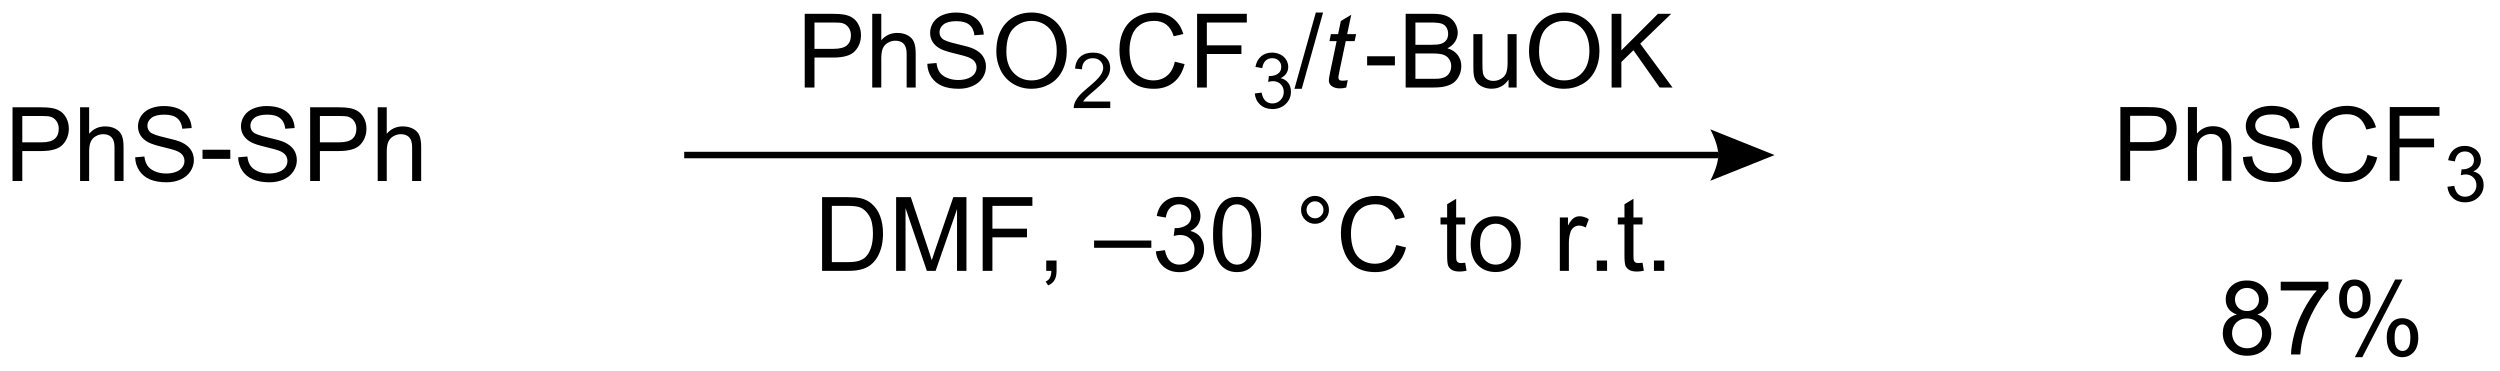 <?xml version="1.0" encoding="UTF-8"?>
<!DOCTYPE svg PUBLIC '-//W3C//DTD SVG 1.0//EN'
          'http://www.w3.org/TR/2001/REC-SVG-20010904/DTD/svg10.dtd'>
<svg stroke-dasharray="none" shape-rendering="auto" xmlns="http://www.w3.org/2000/svg" font-family="'Dialog'" text-rendering="auto" width="533" fill-opacity="1" color-interpolation="auto" color-rendering="auto" preserveAspectRatio="xMidYMid meet" font-size="12px" viewBox="0 0 533 79" fill="black" xmlns:xlink="http://www.w3.org/1999/xlink" stroke="black" image-rendering="auto" stroke-miterlimit="10" stroke-linecap="square" stroke-linejoin="miter" font-style="normal" stroke-width="1" height="79" stroke-dashoffset="0" font-weight="normal" stroke-opacity="1"
><!--Generated by the Batik Graphics2D SVG Generator--><defs id="genericDefs"
  /><g
  ><defs id="defs1"
    ><clipPath clipPathUnits="userSpaceOnUse" id="clipPath1"
      ><path d="M1.281 2.057 L200.841 2.057 L200.841 31.612 L1.281 31.612 L1.281 2.057 Z"
      /></clipPath
      ><clipPath clipPathUnits="userSpaceOnUse" id="clipPath2"
      ><path d="M6.37 30.7 L6.37 59.433 L200.382 59.433 L200.382 30.7 Z"
      /></clipPath
    ></defs
    ><g transform="scale(2.667,2.667) translate(-1.281,-2.057) matrix(1.029,0,0,1.029,-5.272,-29.521)"
    ><path d="M7.342 44.75 L7.342 39.023 L9.504 39.023 Q10.074 39.023 10.373 39.078 Q10.795 39.148 11.079 39.346 Q11.366 39.542 11.54 39.898 Q11.715 40.253 11.715 40.68 Q11.715 41.409 11.248 41.917 Q10.785 42.422 9.569 42.422 L8.1 42.422 L8.1 44.75 L7.342 44.75 ZM8.1 41.745 L9.582 41.745 Q10.316 41.745 10.623 41.471 Q10.933 41.198 10.933 40.703 Q10.933 40.344 10.751 40.089 Q10.569 39.831 10.272 39.75 Q10.082 39.698 9.566 39.698 L8.1 39.698 L8.1 41.745 ZM12.59 44.75 L12.59 39.023 L13.293 39.023 L13.293 41.078 Q13.785 40.508 14.535 40.508 Q14.996 40.508 15.334 40.69 Q15.675 40.87 15.821 41.19 Q15.967 41.51 15.967 42.12 L15.967 44.75 L15.264 44.75 L15.264 42.12 Q15.264 41.594 15.035 41.354 Q14.808 41.112 14.389 41.112 Q14.077 41.112 13.8 41.276 Q13.527 41.438 13.41 41.716 Q13.293 41.992 13.293 42.479 L13.293 44.75 L12.59 44.75 ZM16.869 42.909 L17.586 42.846 Q17.635 43.276 17.82 43.552 Q18.008 43.828 18.398 43.997 Q18.789 44.167 19.276 44.167 Q19.711 44.167 20.041 44.039 Q20.375 43.909 20.536 43.685 Q20.698 43.461 20.698 43.195 Q20.698 42.925 20.541 42.724 Q20.385 42.523 20.026 42.385 Q19.797 42.297 19.008 42.107 Q18.218 41.917 17.901 41.75 Q17.492 41.534 17.289 41.216 Q17.088 40.898 17.088 40.503 Q17.088 40.07 17.333 39.693 Q17.581 39.315 18.052 39.12 Q18.526 38.925 19.104 38.925 Q19.742 38.925 20.226 39.13 Q20.713 39.336 20.974 39.734 Q21.237 40.133 21.258 40.635 L20.531 40.69 Q20.471 40.148 20.133 39.872 Q19.797 39.594 19.135 39.594 Q18.448 39.594 18.133 39.846 Q17.82 40.096 17.82 40.453 Q17.82 40.76 18.041 40.961 Q18.26 41.159 19.185 41.37 Q20.109 41.578 20.453 41.734 Q20.953 41.964 21.19 42.318 Q21.429 42.672 21.429 43.133 Q21.429 43.589 21.166 43.995 Q20.906 44.398 20.414 44.625 Q19.924 44.849 19.312 44.849 Q18.534 44.849 18.008 44.622 Q17.484 44.393 17.185 43.94 Q16.885 43.484 16.869 42.909 ZM22.101 43.031 L22.101 42.323 L24.26 42.323 L24.26 43.031 L22.101 43.031 ZM24.869 42.909 L25.586 42.846 Q25.635 43.276 25.82 43.552 Q26.008 43.828 26.398 43.997 Q26.789 44.167 27.276 44.167 Q27.711 44.167 28.041 44.039 Q28.375 43.909 28.536 43.685 Q28.698 43.461 28.698 43.195 Q28.698 42.925 28.541 42.724 Q28.385 42.523 28.026 42.385 Q27.797 42.297 27.008 42.107 Q26.218 41.917 25.901 41.75 Q25.492 41.534 25.289 41.216 Q25.088 40.898 25.088 40.503 Q25.088 40.07 25.333 39.693 Q25.581 39.315 26.052 39.12 Q26.526 38.925 27.104 38.925 Q27.742 38.925 28.226 39.13 Q28.713 39.336 28.974 39.734 Q29.237 40.133 29.258 40.635 L28.531 40.69 Q28.471 40.148 28.133 39.872 Q27.797 39.594 27.135 39.594 Q26.448 39.594 26.133 39.846 Q25.82 40.096 25.82 40.453 Q25.82 40.76 26.041 40.961 Q26.26 41.159 27.185 41.37 Q28.109 41.578 28.453 41.734 Q28.953 41.964 29.19 42.318 Q29.429 42.672 29.429 43.133 Q29.429 43.589 29.166 43.995 Q28.906 44.398 28.414 44.625 Q27.924 44.849 27.312 44.849 Q26.534 44.849 26.008 44.622 Q25.484 44.393 25.185 43.94 Q24.885 43.484 24.869 42.909 ZM30.463 44.75 L30.463 39.023 L32.625 39.023 Q33.195 39.023 33.495 39.078 Q33.916 39.148 34.2 39.346 Q34.487 39.542 34.661 39.898 Q34.836 40.253 34.836 40.68 Q34.836 41.409 34.37 41.917 Q33.906 42.422 32.69 42.422 L31.221 42.422 L31.221 44.75 L30.463 44.75 ZM31.221 41.745 L32.703 41.745 Q33.437 41.745 33.745 41.471 Q34.054 41.198 34.054 40.703 Q34.054 40.344 33.872 40.089 Q33.69 39.831 33.393 39.75 Q33.203 39.698 32.687 39.698 L31.221 39.698 L31.221 41.745 ZM35.711 44.75 L35.711 39.023 L36.414 39.023 L36.414 41.078 Q36.906 40.508 37.656 40.508 Q38.117 40.508 38.456 40.69 Q38.797 40.87 38.942 41.19 Q39.088 41.51 39.088 42.12 L39.088 44.75 L38.385 44.75 L38.385 42.12 Q38.385 41.594 38.156 41.354 Q37.929 41.112 37.51 41.112 Q37.198 41.112 36.922 41.276 Q36.648 41.438 36.531 41.716 Q36.414 41.992 36.414 42.479 L36.414 44.75 L35.711 44.75 Z" stroke="none" clip-path="url(#clipPath2)"
    /></g
    ><g transform="matrix(2.743,0,0,2.743,-17.473,-84.207)"
    ><path d="M171.177 44.75 L171.177 39.023 L173.339 39.023 Q173.909 39.023 174.208 39.078 Q174.63 39.148 174.914 39.346 Q175.201 39.542 175.375 39.898 Q175.55 40.253 175.55 40.68 Q175.55 41.409 175.083 41.917 Q174.62 42.422 173.404 42.422 L171.935 42.422 L171.935 44.75 L171.177 44.75 ZM171.935 41.745 L173.417 41.745 Q174.151 41.745 174.458 41.471 Q174.768 41.198 174.768 40.703 Q174.768 40.344 174.586 40.089 Q174.404 39.831 174.107 39.75 Q173.917 39.698 173.401 39.698 L171.935 39.698 L171.935 41.745 ZM176.425 44.75 L176.425 39.023 L177.128 39.023 L177.128 41.078 Q177.62 40.508 178.37 40.508 Q178.831 40.508 179.169 40.69 Q179.511 40.87 179.656 41.19 Q179.802 41.51 179.802 42.12 L179.802 44.75 L179.099 44.75 L179.099 42.12 Q179.099 41.594 178.87 41.354 Q178.643 41.112 178.224 41.112 Q177.912 41.112 177.636 41.276 Q177.362 41.438 177.245 41.716 Q177.128 41.992 177.128 42.479 L177.128 44.75 L176.425 44.75 ZM180.704 42.909 L181.421 42.846 Q181.47 43.276 181.655 43.552 Q181.843 43.828 182.233 43.997 Q182.624 44.167 183.111 44.167 Q183.546 44.167 183.876 44.039 Q184.21 43.909 184.371 43.685 Q184.533 43.461 184.533 43.195 Q184.533 42.925 184.376 42.724 Q184.22 42.523 183.861 42.385 Q183.632 42.297 182.843 42.107 Q182.054 41.917 181.736 41.75 Q181.327 41.534 181.124 41.216 Q180.923 40.898 180.923 40.503 Q180.923 40.07 181.168 39.693 Q181.416 39.315 181.887 39.12 Q182.361 38.925 182.939 38.925 Q183.577 38.925 184.061 39.13 Q184.548 39.336 184.809 39.734 Q185.072 40.133 185.093 40.635 L184.366 40.69 Q184.306 40.148 183.968 39.872 Q183.632 39.594 182.97 39.594 Q182.283 39.594 181.968 39.846 Q181.655 40.096 181.655 40.453 Q181.655 40.76 181.876 40.961 Q182.095 41.159 183.02 41.37 Q183.944 41.578 184.288 41.734 Q184.788 41.964 185.025 42.318 Q185.264 42.672 185.264 43.133 Q185.264 43.589 185.001 43.995 Q184.741 44.398 184.249 44.625 Q183.759 44.849 183.147 44.849 Q182.369 44.849 181.843 44.622 Q181.319 44.393 181.02 43.94 Q180.72 43.484 180.704 42.909 ZM190.384 42.742 L191.142 42.932 Q190.905 43.867 190.285 44.359 Q189.666 44.849 188.772 44.849 Q187.845 44.849 187.264 44.471 Q186.686 44.094 186.382 43.38 Q186.079 42.664 186.079 41.844 Q186.079 40.948 186.421 40.284 Q186.764 39.617 187.395 39.271 Q188.025 38.925 188.783 38.925 Q189.642 38.925 190.228 39.362 Q190.814 39.8 191.046 40.594 L190.298 40.768 Q190.1 40.143 189.72 39.859 Q189.343 39.573 188.767 39.573 Q188.108 39.573 187.663 39.891 Q187.22 40.206 187.041 40.74 Q186.861 41.273 186.861 41.839 Q186.861 42.57 187.074 43.115 Q187.288 43.659 187.736 43.93 Q188.186 44.198 188.71 44.198 Q189.345 44.198 189.785 43.831 Q190.228 43.464 190.384 42.742 ZM192.115 44.75 L192.115 39.023 L195.979 39.023 L195.979 39.698 L192.873 39.698 L192.873 41.471 L195.56 41.471 L195.56 42.148 L192.873 42.148 L192.873 44.75 L192.115 44.75 Z" stroke="none" clip-path="url(#clipPath2)"
    /></g
    ><g transform="matrix(2.743,0,0,2.743,-17.473,-84.207)"
    ><path d="M196.597 45.215 L197.125 45.145 Q197.216 45.594 197.433 45.791 Q197.652 45.989 197.966 45.989 Q198.337 45.989 198.593 45.731 Q198.851 45.473 198.851 45.092 Q198.851 44.729 198.613 44.495 Q198.376 44.258 198.009 44.258 Q197.861 44.258 197.638 44.317 L197.697 43.854 Q197.75 43.86 197.781 43.86 Q198.119 43.86 198.388 43.684 Q198.658 43.508 198.658 43.141 Q198.658 42.852 198.46 42.663 Q198.265 42.471 197.955 42.471 Q197.646 42.471 197.441 42.664 Q197.236 42.858 197.177 43.245 L196.65 43.151 Q196.748 42.62 197.089 42.328 Q197.433 42.038 197.943 42.038 Q198.294 42.038 198.589 42.188 Q198.886 42.338 199.042 42.6 Q199.199 42.86 199.199 43.153 Q199.199 43.432 199.048 43.66 Q198.9 43.889 198.607 44.024 Q198.988 44.112 199.199 44.389 Q199.41 44.664 199.41 45.081 Q199.41 45.643 199 46.035 Q198.589 46.426 197.962 46.426 Q197.398 46.426 197.023 46.09 Q196.65 45.752 196.597 45.215 Z" stroke="none" clip-path="url(#clipPath2)"
    /></g
    ><g transform="matrix(2.743,0,0,2.743,-17.473,-84.207)"
    ><path d="M180.224 55.143 Q179.787 54.984 179.576 54.688 Q179.365 54.391 179.365 53.977 Q179.365 53.352 179.813 52.927 Q180.263 52.5 181.011 52.5 Q181.761 52.5 182.216 52.935 Q182.675 53.37 182.675 53.995 Q182.675 54.393 182.464 54.69 Q182.255 54.984 181.831 55.143 Q182.357 55.315 182.633 55.698 Q182.909 56.081 182.909 56.612 Q182.909 57.346 182.388 57.849 Q181.87 58.349 181.021 58.349 Q180.175 58.349 179.654 57.846 Q179.136 57.344 179.136 56.594 Q179.136 56.034 179.417 55.659 Q179.701 55.281 180.224 55.143 ZM180.083 53.953 Q180.083 54.359 180.344 54.617 Q180.607 54.875 181.026 54.875 Q181.432 54.875 181.69 54.62 Q181.951 54.362 181.951 53.992 Q181.951 53.604 181.682 53.341 Q181.417 53.078 181.018 53.078 Q180.615 53.078 180.349 53.336 Q180.083 53.594 180.083 53.953 ZM179.857 56.596 Q179.857 56.898 180 57.18 Q180.143 57.461 180.425 57.615 Q180.706 57.768 181.029 57.768 Q181.534 57.768 181.862 57.445 Q182.19 57.12 182.19 56.62 Q182.19 56.112 181.852 55.781 Q181.513 55.448 181.005 55.448 Q180.511 55.448 180.182 55.776 Q179.857 56.104 179.857 56.596 ZM183.639 53.273 L183.639 52.596 L187.345 52.596 L187.345 53.143 Q186.798 53.727 186.262 54.693 Q185.725 55.656 185.431 56.675 Q185.22 57.393 185.163 58.25 L184.439 58.25 Q184.452 57.573 184.704 56.617 Q184.96 55.659 185.434 54.771 Q185.908 53.883 186.444 53.273 L183.639 53.273 ZM188.175 53.898 Q188.175 53.284 188.482 52.854 Q188.792 52.425 189.378 52.425 Q189.917 52.425 190.268 52.81 Q190.623 53.195 190.623 53.94 Q190.623 54.667 190.266 55.06 Q189.909 55.453 189.386 55.453 Q188.865 55.453 188.518 55.068 Q188.175 54.68 188.175 53.898 ZM189.396 52.909 Q189.136 52.909 188.961 53.135 Q188.787 53.362 188.787 53.969 Q188.787 54.518 188.961 54.745 Q189.138 54.969 189.396 54.969 Q189.662 54.969 189.836 54.742 Q190.011 54.516 190.011 53.914 Q190.011 53.359 189.833 53.135 Q189.659 52.909 189.396 52.909 ZM189.401 58.461 L192.534 52.425 L193.104 52.425 L189.982 58.461 L189.401 58.461 ZM191.878 56.906 Q191.878 56.289 192.185 55.862 Q192.495 55.432 193.083 55.432 Q193.623 55.432 193.977 55.818 Q194.331 56.203 194.331 56.948 Q194.331 57.675 193.971 58.068 Q193.615 58.461 193.089 58.461 Q192.568 58.461 192.221 58.073 Q191.878 57.682 191.878 56.906 ZM193.104 55.917 Q192.839 55.917 192.664 56.143 Q192.49 56.37 192.49 56.977 Q192.49 57.523 192.664 57.75 Q192.841 57.977 193.099 57.977 Q193.37 57.977 193.542 57.75 Q193.716 57.523 193.716 56.922 Q193.716 56.367 193.539 56.143 Q193.365 55.917 193.104 55.917 Z" stroke="none" clip-path="url(#clipPath2)"
    /></g
    ><g transform="matrix(2.743,0,0,2.743,-17.473,-84.207)"
    ><path d="M68.917 37.5 L68.917 31.773 L71.079 31.773 Q71.649 31.773 71.948 31.828 Q72.37 31.898 72.654 32.096 Q72.941 32.292 73.115 32.648 Q73.29 33.003 73.29 33.43 Q73.29 34.159 72.823 34.667 Q72.36 35.172 71.144 35.172 L69.675 35.172 L69.675 37.5 L68.917 37.5 ZM69.675 34.495 L71.157 34.495 Q71.891 34.495 72.198 34.221 Q72.508 33.948 72.508 33.453 Q72.508 33.094 72.326 32.839 Q72.144 32.581 71.847 32.5 Q71.657 32.448 71.141 32.448 L69.675 32.448 L69.675 34.495 ZM74.165 37.5 L74.165 31.773 L74.868 31.773 L74.868 33.828 Q75.36 33.258 76.11 33.258 Q76.571 33.258 76.909 33.44 Q77.251 33.62 77.396 33.94 Q77.542 34.26 77.542 34.87 L77.542 37.5 L76.839 37.5 L76.839 34.87 Q76.839 34.344 76.61 34.104 Q76.383 33.862 75.964 33.862 Q75.652 33.862 75.376 34.026 Q75.102 34.188 74.985 34.466 Q74.868 34.742 74.868 35.229 L74.868 37.5 L74.165 37.5 ZM78.445 35.659 L79.161 35.596 Q79.21 36.026 79.395 36.302 Q79.583 36.578 79.973 36.747 Q80.364 36.917 80.851 36.917 Q81.286 36.917 81.616 36.789 Q81.95 36.659 82.111 36.435 Q82.273 36.211 82.273 35.945 Q82.273 35.675 82.116 35.474 Q81.96 35.273 81.601 35.135 Q81.372 35.047 80.583 34.857 Q79.793 34.667 79.476 34.5 Q79.067 34.284 78.864 33.966 Q78.663 33.648 78.663 33.253 Q78.663 32.82 78.908 32.443 Q79.156 32.065 79.627 31.87 Q80.101 31.674 80.679 31.674 Q81.317 31.674 81.801 31.88 Q82.288 32.086 82.549 32.484 Q82.812 32.883 82.833 33.385 L82.106 33.44 Q82.046 32.898 81.708 32.622 Q81.372 32.344 80.71 32.344 Q80.023 32.344 79.708 32.596 Q79.395 32.846 79.395 33.203 Q79.395 33.51 79.616 33.711 Q79.835 33.909 80.76 34.12 Q81.684 34.328 82.028 34.484 Q82.528 34.714 82.765 35.068 Q83.004 35.422 83.004 35.883 Q83.004 36.339 82.741 36.745 Q82.481 37.148 81.989 37.375 Q81.499 37.599 80.887 37.599 Q80.109 37.599 79.583 37.372 Q79.059 37.143 78.76 36.69 Q78.46 36.234 78.445 35.659 ZM83.809 34.711 Q83.809 33.284 84.575 32.479 Q85.34 31.672 86.551 31.672 Q87.343 31.672 87.978 32.052 Q88.616 32.43 88.95 33.107 Q89.286 33.784 89.286 34.643 Q89.286 35.516 88.934 36.203 Q88.583 36.891 87.937 37.245 Q87.293 37.599 86.546 37.599 Q85.739 37.599 85.101 37.208 Q84.465 36.815 84.137 36.141 Q83.809 35.464 83.809 34.711 ZM84.59 34.721 Q84.59 35.758 85.145 36.354 Q85.702 36.948 86.543 36.948 Q87.398 36.948 87.95 36.346 Q88.504 35.745 88.504 34.641 Q88.504 33.94 88.267 33.419 Q88.031 32.898 87.575 32.612 Q87.122 32.323 86.554 32.323 Q85.749 32.323 85.168 32.878 Q84.59 33.43 84.59 34.721 Z" stroke="none" clip-path="url(#clipPath2)"
    /></g
    ><g transform="matrix(2.743,0,0,2.743,-17.473,-84.207)"
    ><path d="M92.665 38.592 L92.665 39.1 L89.825 39.1 Q89.82 38.909 89.888 38.733 Q89.995 38.444 90.234 38.163 Q90.474 37.881 90.925 37.512 Q91.624 36.938 91.87 36.602 Q92.117 36.266 92.117 35.967 Q92.117 35.655 91.892 35.44 Q91.669 35.223 91.308 35.223 Q90.927 35.223 90.698 35.452 Q90.47 35.68 90.468 36.084 L89.925 36.03 Q89.982 35.422 90.345 35.106 Q90.708 34.788 91.32 34.788 Q91.939 34.788 92.298 35.131 Q92.659 35.473 92.659 35.979 Q92.659 36.237 92.554 36.487 Q92.448 36.735 92.202 37.01 Q91.958 37.285 91.39 37.766 Q90.915 38.164 90.781 38.307 Q90.646 38.45 90.558 38.592 L92.665 38.592 Z" stroke="none" clip-path="url(#clipPath2)"
    /></g
    ><g transform="matrix(2.743,0,0,2.743,-17.473,-84.207)"
    ><path d="M97.684 35.492 L98.442 35.682 Q98.205 36.617 97.585 37.109 Q96.965 37.599 96.072 37.599 Q95.145 37.599 94.564 37.221 Q93.986 36.844 93.681 36.13 Q93.379 35.414 93.379 34.594 Q93.379 33.698 93.72 33.034 Q94.064 32.367 94.694 32.021 Q95.324 31.674 96.082 31.674 Q96.942 31.674 97.528 32.112 Q98.114 32.55 98.345 33.344 L97.598 33.518 Q97.4 32.893 97.02 32.609 Q96.642 32.323 96.067 32.323 Q95.408 32.323 94.963 32.641 Q94.52 32.956 94.34 33.49 Q94.16 34.023 94.16 34.589 Q94.16 35.32 94.374 35.865 Q94.588 36.409 95.035 36.68 Q95.486 36.948 96.009 36.948 Q96.645 36.948 97.085 36.581 Q97.528 36.214 97.684 35.492 ZM99.414 37.5 L99.414 31.773 L103.279 31.773 L103.279 32.448 L100.172 32.448 L100.172 34.221 L102.86 34.221 L102.86 34.898 L100.172 34.898 L100.172 37.5 L99.414 37.5 Z" stroke="none" clip-path="url(#clipPath2)"
    /></g
    ><g transform="matrix(2.743,0,0,2.743,-17.473,-84.207)"
    ><path d="M103.897 37.965 L104.424 37.895 Q104.516 38.344 104.733 38.541 Q104.951 38.739 105.266 38.739 Q105.637 38.739 105.893 38.481 Q106.151 38.223 106.151 37.842 Q106.151 37.479 105.912 37.245 Q105.676 37.008 105.309 37.008 Q105.16 37.008 104.938 37.067 L104.996 36.604 Q105.049 36.61 105.08 36.61 Q105.418 36.61 105.688 36.434 Q105.957 36.258 105.957 35.891 Q105.957 35.602 105.76 35.413 Q105.565 35.221 105.254 35.221 Q104.945 35.221 104.74 35.414 Q104.535 35.608 104.477 35.995 L103.949 35.901 Q104.047 35.37 104.389 35.078 Q104.733 34.788 105.242 34.788 Q105.594 34.788 105.889 34.938 Q106.186 35.088 106.342 35.35 Q106.498 35.61 106.498 35.903 Q106.498 36.182 106.348 36.41 Q106.199 36.639 105.906 36.774 Q106.287 36.862 106.498 37.139 Q106.709 37.414 106.709 37.831 Q106.709 38.393 106.299 38.785 Q105.889 39.176 105.262 39.176 Q104.697 39.176 104.322 38.84 Q103.949 38.502 103.897 37.965 Z" stroke="none" clip-path="url(#clipPath2)"
    /></g
    ><g transform="matrix(2.743,0,0,2.743,-17.473,-84.207)"
    ><path d="M106.982 37.599 L108.643 31.674 L109.206 31.674 L107.549 37.599 L106.982 37.599 Z" stroke="none" clip-path="url(#clipPath2)"
    /></g
    ><g transform="matrix(2.743,0,0,2.743,-17.473,-84.207)"
    ><path d="M111.124 36.925 L111.006 37.505 Q110.751 37.57 110.514 37.57 Q110.092 37.57 109.842 37.362 Q109.655 37.206 109.655 36.938 Q109.655 36.8 109.756 36.307 L110.259 33.898 L109.702 33.898 L109.814 33.352 L110.374 33.352 L110.587 32.331 L111.397 31.844 L111.079 33.352 L111.775 33.352 L111.657 33.898 L110.967 33.898 L110.486 36.19 Q110.397 36.628 110.397 36.714 Q110.397 36.839 110.467 36.906 Q110.54 36.971 110.704 36.971 Q110.939 36.971 111.124 36.925 Z" stroke="none" clip-path="url(#clipPath2)"
    /></g
    ><g transform="matrix(2.743,0,0,2.743,-17.473,-84.207)"
    ><path d="M112.63 35.781 L112.63 35.073 L114.789 35.073 L114.789 35.781 L112.63 35.781 ZM115.625 37.5 L115.625 31.773 L117.773 31.773 Q118.43 31.773 118.825 31.948 Q119.224 32.12 119.448 32.482 Q119.672 32.844 119.672 33.237 Q119.672 33.604 119.471 33.93 Q119.273 34.253 118.872 34.453 Q119.391 34.604 119.669 34.971 Q119.95 35.339 119.95 35.839 Q119.95 36.242 119.778 36.589 Q119.609 36.932 119.359 37.12 Q119.109 37.307 118.732 37.404 Q118.357 37.5 117.81 37.5 L115.625 37.5 ZM116.383 34.18 L117.622 34.18 Q118.125 34.18 118.344 34.112 Q118.633 34.026 118.778 33.828 Q118.927 33.628 118.927 33.328 Q118.927 33.042 118.789 32.825 Q118.653 32.609 118.398 32.529 Q118.146 32.448 117.528 32.448 L116.383 32.448 L116.383 34.18 ZM116.383 36.823 L117.81 36.823 Q118.177 36.823 118.325 36.797 Q118.586 36.75 118.76 36.641 Q118.937 36.531 119.049 36.323 Q119.164 36.112 119.164 35.839 Q119.164 35.518 119 35.284 Q118.836 35.047 118.544 34.95 Q118.255 34.854 117.708 34.854 L116.383 34.854 L116.383 36.823 ZM123.622 37.5 L123.622 36.891 Q123.138 37.594 122.305 37.594 Q121.937 37.594 121.62 37.453 Q121.302 37.312 121.146 37.099 Q120.992 36.885 120.93 36.578 Q120.888 36.37 120.888 35.922 L120.888 33.352 L121.591 33.352 L121.591 35.651 Q121.591 36.203 121.633 36.393 Q121.7 36.672 121.914 36.831 Q122.13 36.987 122.445 36.987 Q122.763 36.987 123.039 36.825 Q123.318 36.664 123.432 36.385 Q123.547 36.104 123.547 35.573 L123.547 33.352 L124.25 33.352 L124.25 37.5 L123.622 37.5 ZM125.212 34.711 Q125.212 33.284 125.978 32.479 Q126.743 31.672 127.954 31.672 Q128.746 31.672 129.381 32.052 Q130.019 32.43 130.353 33.107 Q130.689 33.784 130.689 34.643 Q130.689 35.516 130.337 36.203 Q129.986 36.891 129.34 37.245 Q128.696 37.599 127.949 37.599 Q127.142 37.599 126.504 37.208 Q125.868 36.815 125.54 36.141 Q125.212 35.464 125.212 34.711 ZM125.993 34.721 Q125.993 35.758 126.548 36.354 Q127.105 36.948 127.947 36.948 Q128.801 36.948 129.353 36.346 Q129.907 35.745 129.907 34.641 Q129.907 33.94 129.671 33.419 Q129.434 32.898 128.978 32.612 Q128.525 32.323 127.957 32.323 Q127.152 32.323 126.572 32.878 Q125.993 33.43 125.993 34.721 ZM131.633 37.5 L131.633 31.773 L132.391 31.773 L132.391 34.612 L135.234 31.773 L136.263 31.773 L133.859 34.094 L136.367 37.5 L135.367 37.5 L133.328 34.602 L132.391 35.516 L132.391 37.5 L131.633 37.5 Z" stroke="none" clip-path="url(#clipPath2)"
    /></g
    ><g transform="matrix(2.743,0,0,2.743,-17.473,-84.207)"
    ><path d="M70.267 51.75 L70.267 46.023 L72.241 46.023 Q72.908 46.023 73.259 46.104 Q73.752 46.219 74.1 46.516 Q74.554 46.898 74.778 47.495 Q75.002 48.089 75.002 48.854 Q75.002 49.508 74.848 50.013 Q74.697 50.516 74.457 50.846 Q74.22 51.175 73.936 51.365 Q73.655 51.555 73.254 51.654 Q72.853 51.75 72.335 51.75 L70.267 51.75 ZM71.025 51.073 L72.249 51.073 Q72.814 51.073 73.137 50.969 Q73.46 50.862 73.65 50.672 Q73.921 50.401 74.069 49.948 Q74.22 49.492 74.22 48.844 Q74.22 47.945 73.926 47.464 Q73.632 46.979 73.21 46.815 Q72.905 46.698 72.228 46.698 L71.025 46.698 L71.025 51.073 ZM76.021 51.75 L76.021 46.023 L77.162 46.023 L78.519 50.078 Q78.706 50.643 78.792 50.925 Q78.888 50.612 79.097 50.008 L80.466 46.023 L81.487 46.023 L81.487 51.75 L80.755 51.75 L80.755 46.956 L79.091 51.75 L78.409 51.75 L76.753 46.875 L76.753 51.75 L76.021 51.75 ZM82.748 51.75 L82.748 46.023 L86.612 46.023 L86.612 46.698 L83.505 46.698 L83.505 48.471 L86.193 48.471 L86.193 49.148 L83.505 49.148 L83.505 51.75 L82.748 51.75 ZM87.689 51.75 L87.689 50.948 L88.491 50.948 L88.491 51.75 Q88.491 52.193 88.335 52.464 Q88.179 52.734 87.838 52.883 L87.642 52.583 Q87.866 52.484 87.97 52.294 Q88.077 52.107 88.088 51.75 L87.689 51.75 ZM91.408 49.961 L91.408 49.393 L95.858 49.393 L95.858 49.961 L91.408 49.961 ZM96.209 50.237 L96.912 50.143 Q97.034 50.742 97.323 51.005 Q97.615 51.268 98.034 51.268 Q98.529 51.268 98.87 50.925 Q99.214 50.581 99.214 50.073 Q99.214 49.589 98.896 49.276 Q98.581 48.961 98.091 48.961 Q97.894 48.961 97.597 49.039 L97.675 48.422 Q97.745 48.43 97.787 48.43 Q98.237 48.43 98.597 48.195 Q98.956 47.961 98.956 47.471 Q98.956 47.086 98.693 46.833 Q98.433 46.578 98.019 46.578 Q97.607 46.578 97.334 46.836 Q97.06 47.094 96.982 47.609 L96.279 47.484 Q96.409 46.776 96.865 46.388 Q97.323 46 98.003 46 Q98.472 46 98.865 46.2 Q99.261 46.401 99.469 46.75 Q99.677 47.096 99.677 47.487 Q99.677 47.859 99.477 48.164 Q99.279 48.469 98.888 48.648 Q99.396 48.766 99.677 49.135 Q99.959 49.503 99.959 50.057 Q99.959 50.807 99.412 51.331 Q98.865 51.852 98.029 51.852 Q97.276 51.852 96.776 51.404 Q96.279 50.953 96.209 50.237 ZM100.655 48.925 Q100.655 47.909 100.864 47.292 Q101.072 46.672 101.483 46.336 Q101.897 46 102.522 46 Q102.983 46 103.33 46.185 Q103.679 46.37 103.905 46.721 Q104.132 47.07 104.259 47.573 Q104.39 48.073 104.39 48.925 Q104.39 49.932 104.181 50.552 Q103.975 51.172 103.561 51.51 Q103.15 51.849 102.522 51.849 Q101.694 51.849 101.22 51.253 Q100.655 50.539 100.655 48.925 ZM101.377 48.925 Q101.377 50.336 101.707 50.802 Q102.038 51.268 102.522 51.268 Q103.007 51.268 103.335 50.8 Q103.666 50.331 103.666 48.925 Q103.666 47.51 103.335 47.047 Q103.007 46.581 102.515 46.581 Q102.03 46.581 101.741 46.992 Q101.377 47.516 101.377 48.925 ZM107.494 47.008 Q107.494 46.557 107.811 46.242 Q108.132 45.925 108.577 45.925 Q109.03 45.925 109.345 46.242 Q109.663 46.557 109.663 47.008 Q109.663 47.456 109.343 47.776 Q109.025 48.094 108.577 48.094 Q108.132 48.094 107.811 47.779 Q107.494 47.461 107.494 47.008 ZM107.921 47.008 Q107.921 47.281 108.114 47.474 Q108.306 47.667 108.58 47.667 Q108.85 47.667 109.043 47.474 Q109.236 47.281 109.236 47.008 Q109.236 46.734 109.043 46.542 Q108.85 46.346 108.58 46.346 Q108.306 46.346 108.114 46.542 Q107.921 46.734 107.921 47.008 ZM114.896 49.742 L115.654 49.932 Q115.417 50.867 114.797 51.359 Q114.177 51.849 113.284 51.849 Q112.357 51.849 111.776 51.471 Q111.198 51.094 110.894 50.38 Q110.591 49.664 110.591 48.844 Q110.591 47.948 110.933 47.284 Q111.276 46.617 111.906 46.271 Q112.537 45.925 113.294 45.925 Q114.154 45.925 114.74 46.362 Q115.326 46.8 115.558 47.594 L114.81 47.768 Q114.612 47.143 114.232 46.859 Q113.854 46.573 113.279 46.573 Q112.62 46.573 112.175 46.891 Q111.732 47.206 111.552 47.74 Q111.373 48.273 111.373 48.839 Q111.373 49.57 111.586 50.115 Q111.8 50.659 112.248 50.93 Q112.698 51.198 113.222 51.198 Q113.857 51.198 114.297 50.831 Q114.74 50.464 114.896 49.742 ZM120.255 51.12 L120.357 51.742 Q120.06 51.805 119.826 51.805 Q119.443 51.805 119.232 51.685 Q119.021 51.562 118.935 51.365 Q118.849 51.167 118.849 50.534 L118.849 48.148 L118.334 48.148 L118.334 47.602 L118.849 47.602 L118.849 46.573 L119.55 46.151 L119.55 47.602 L120.255 47.602 L120.255 48.148 L119.55 48.148 L119.55 50.573 Q119.55 50.875 119.586 50.961 Q119.623 51.047 119.706 51.099 Q119.792 51.148 119.948 51.148 Q120.065 51.148 120.255 51.12 ZM120.681 49.675 Q120.681 48.523 121.322 47.969 Q121.858 47.508 122.627 47.508 Q123.483 47.508 124.025 48.068 Q124.569 48.628 124.569 49.617 Q124.569 50.417 124.327 50.878 Q124.088 51.336 123.629 51.591 Q123.171 51.844 122.627 51.844 Q121.757 51.844 121.218 51.286 Q120.681 50.727 120.681 49.675 ZM121.405 49.675 Q121.405 50.471 121.752 50.87 Q122.1 51.266 122.627 51.266 Q123.15 51.266 123.496 50.867 Q123.845 50.469 123.845 49.651 Q123.845 48.883 123.496 48.487 Q123.147 48.089 122.627 48.089 Q122.1 48.089 121.752 48.484 Q121.405 48.878 121.405 49.675 ZM127.608 51.75 L127.608 47.602 L128.241 47.602 L128.241 48.229 Q128.483 47.789 128.686 47.648 Q128.892 47.508 129.14 47.508 Q129.494 47.508 129.861 47.734 L129.619 48.385 Q129.361 48.234 129.103 48.234 Q128.874 48.234 128.689 48.372 Q128.507 48.51 128.429 48.758 Q128.311 49.133 128.311 49.578 L128.311 51.75 L127.608 51.75 ZM130.478 51.75 L130.478 50.948 L131.28 50.948 L131.28 51.75 L130.478 51.75 ZM134.037 51.12 L134.138 51.742 Q133.841 51.805 133.607 51.805 Q133.224 51.805 133.013 51.685 Q132.802 51.562 132.716 51.365 Q132.631 51.167 132.631 50.534 L132.631 48.148 L132.115 48.148 L132.115 47.602 L132.631 47.602 L132.631 46.573 L133.331 46.151 L133.331 47.602 L134.037 47.602 L134.037 48.148 L133.331 48.148 L133.331 50.573 Q133.331 50.875 133.367 50.961 Q133.404 51.047 133.487 51.099 Q133.573 51.148 133.729 51.148 Q133.847 51.148 134.037 51.12 ZM134.923 51.75 L134.923 50.948 L135.726 50.948 L135.726 51.75 L134.923 51.75 Z" stroke="none" clip-path="url(#clipPath2)"
    /></g
    ><g transform="matrix(2.743,0,0,2.743,-17.473,-84.207)"
    ><path d="M59.55 43 L139.925 43 L139.925 42.5 L59.55 42.5 ZM144.3 42.75 L139.3 44.75 C139.3 44.75 139.925 43.625 139.925 42.75 C139.925 41.875 139.3 40.75 139.3 40.75 Z" stroke="none" clip-path="url(#clipPath2)"
    /></g
  ></g
></svg
>
